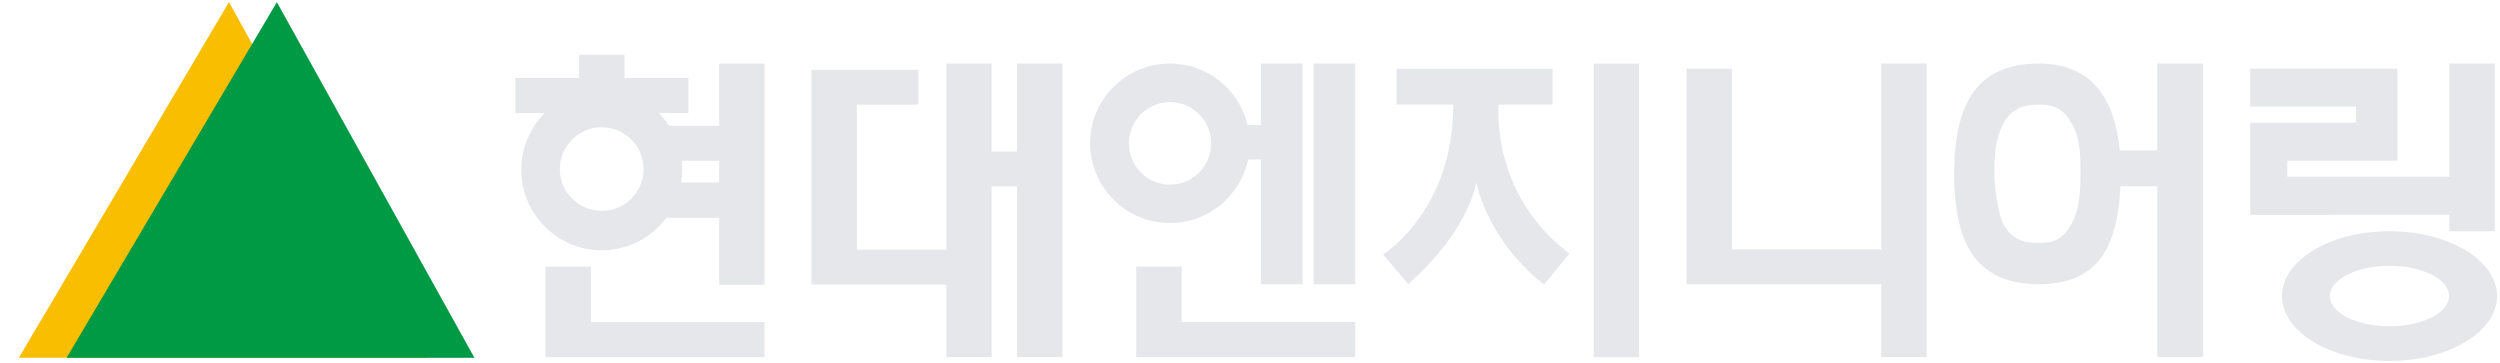 <svg width="117" height="17" viewBox="0 0 117 17" fill="none" xmlns="http://www.w3.org/2000/svg">
<g clip-path="url(#clip0_574_104718)">
<path fill-rule="evenodd" clip-rule="evenodd" d="M0.883 16.743H19.956L10.715 0.099L0.883 16.743Z" fill="#FABE00"/>
<path fill-rule="evenodd" clip-rule="evenodd" d="M3.117 16.744H22.204L12.957 0.1L3.117 16.744Z" fill="#009944"/>
<path d="M25.867 9.081C25.904 9.118 25.912 9.118 25.867 9.081V9.081Z" fill="#E5E7EB"/>
<path d="M33.65 5.889H31.31C31.167 5.671 31.003 5.467 30.826 5.29H32.215V3.65H29.227V2.562H27.104V3.65H24.117V5.29H25.492C24.818 5.971 24.396 6.91 24.396 7.951C24.396 10.019 26.084 11.714 28.166 11.714C29.404 11.714 30.5 11.115 31.187 10.189H33.657V13.333H35.78V2.977H33.657V5.889H33.65ZM28.159 9.87C27.084 9.87 26.199 8.992 26.199 7.917C26.199 6.842 27.077 5.957 28.159 5.957C29.241 5.957 30.119 6.835 30.119 7.917C30.119 8.999 29.241 9.87 28.159 9.87ZM31.874 8.536C31.908 8.339 31.929 8.141 31.929 7.937C31.929 7.794 31.929 7.658 31.908 7.522H33.657V8.536H31.874Z" fill="#E5E7EB"/>
<path d="M27.653 12.481H25.523V16.714H35.778V15.074H27.653V12.481Z" fill="#E5E7EB"/>
<path d="M47.598 7.09H46.407V2.974H44.291V11.683H40.1V4.899H42.978V3.266H37.977V13.316H44.291V16.712H46.407V8.723H47.598V16.712H49.721V2.974H47.598V7.09Z" fill="#E5E7EB"/>
<path d="M106.797 13.856C106.797 15.53 109.049 16.891 111.825 16.891C114.602 16.891 116.861 15.53 116.861 13.856C116.861 12.182 114.602 10.821 111.825 10.821C109.049 10.821 106.797 12.182 106.797 13.856ZM109.036 13.856C109.036 13.073 110.288 12.441 111.825 12.441C113.363 12.441 114.615 13.066 114.615 13.856C114.615 14.645 113.363 15.271 111.825 15.271C110.288 15.271 109.036 14.638 109.036 13.856Z" fill="#E5E7EB"/>
<path d="M70.136 4.892C70.136 4.892 69.721 9.07 73.45 11.867L72.266 13.309C72.266 13.309 69.878 11.669 69.082 8.539C69.082 8.539 68.823 10.717 65.904 13.296L64.727 11.907C64.727 11.907 68.02 9.88 68.013 4.892H65.359V3.218H72.661V4.892H70.136Z" fill="#E5E7EB"/>
<path d="M76.709 2.978H74.586V16.716H76.709V2.978Z" fill="#E5E7EB"/>
<path d="M88.041 2.974V11.67H81.053V3.212H78.93V13.303H88.041V16.712H90.164V2.974H88.041Z" fill="#E5E7EB"/>
<path d="M114.628 8.274V2.974H116.758V10.819H114.628V10.05L105.312 10.057V5.743H110.259V4.988H105.312V3.212H112.205V7.519H107.048V8.274H114.628Z" fill="#E5E7EB"/>
<path d="M100.959 2.974V7.043H99.204C99.095 5.845 98.782 4.954 98.319 4.307C97.72 3.464 96.761 2.974 95.413 2.974C94.066 2.974 93.045 3.402 92.406 4.239C91.773 5.076 91.453 6.389 91.453 8.145C91.453 9.901 91.773 11.207 92.406 12.037C93.045 12.874 94.052 13.303 95.413 13.303C96.774 13.303 97.747 12.881 98.346 12.037C98.877 11.309 99.169 10.193 99.237 8.717H100.959V16.705H103.102V2.974H100.959ZM96.958 10.459C96.529 11.214 96.141 11.37 95.4 11.37C94.658 11.37 94.127 11.187 93.746 10.459C93.542 10.071 93.338 8.86 93.338 8.131C93.338 7.403 93.352 6.539 93.753 5.791C94.134 5.097 94.665 4.893 95.42 4.893C96.175 4.893 96.618 5.144 96.965 5.791C97.387 6.566 97.366 7.397 97.366 8.131C97.366 8.866 97.332 9.799 96.958 10.452V10.459Z" fill="#E5E7EB"/>
<path d="M63.423 2.974H61.477V13.303H63.423V2.974Z" fill="#E5E7EB"/>
<path d="M55.302 12.478H53.172V16.71H63.426V15.07H55.302V12.478Z" fill="#E5E7EB"/>
<path d="M59.011 2.974V5.852H58.385C57.997 4.198 56.52 2.974 54.751 2.974C52.69 2.974 51.016 4.648 51.016 6.703C51.016 8.757 52.69 10.438 54.751 10.438C56.554 10.438 58.058 9.159 58.412 7.465H59.011V13.303H60.957V2.974H59.011ZM54.758 8.642C53.69 8.642 52.832 7.771 52.832 6.709C52.832 5.648 53.697 4.777 54.758 4.777C55.82 4.777 56.684 5.648 56.684 6.709C56.684 7.771 55.82 8.642 54.758 8.642Z" fill="#E5E7EB"/>
</g>
<defs>
<clipPath id="clip0_574_104718">
<rect width="115.976" height="16.794" fill="white" transform="translate(0.883 0.103)"/>
</clipPath>
</defs>
</svg>
